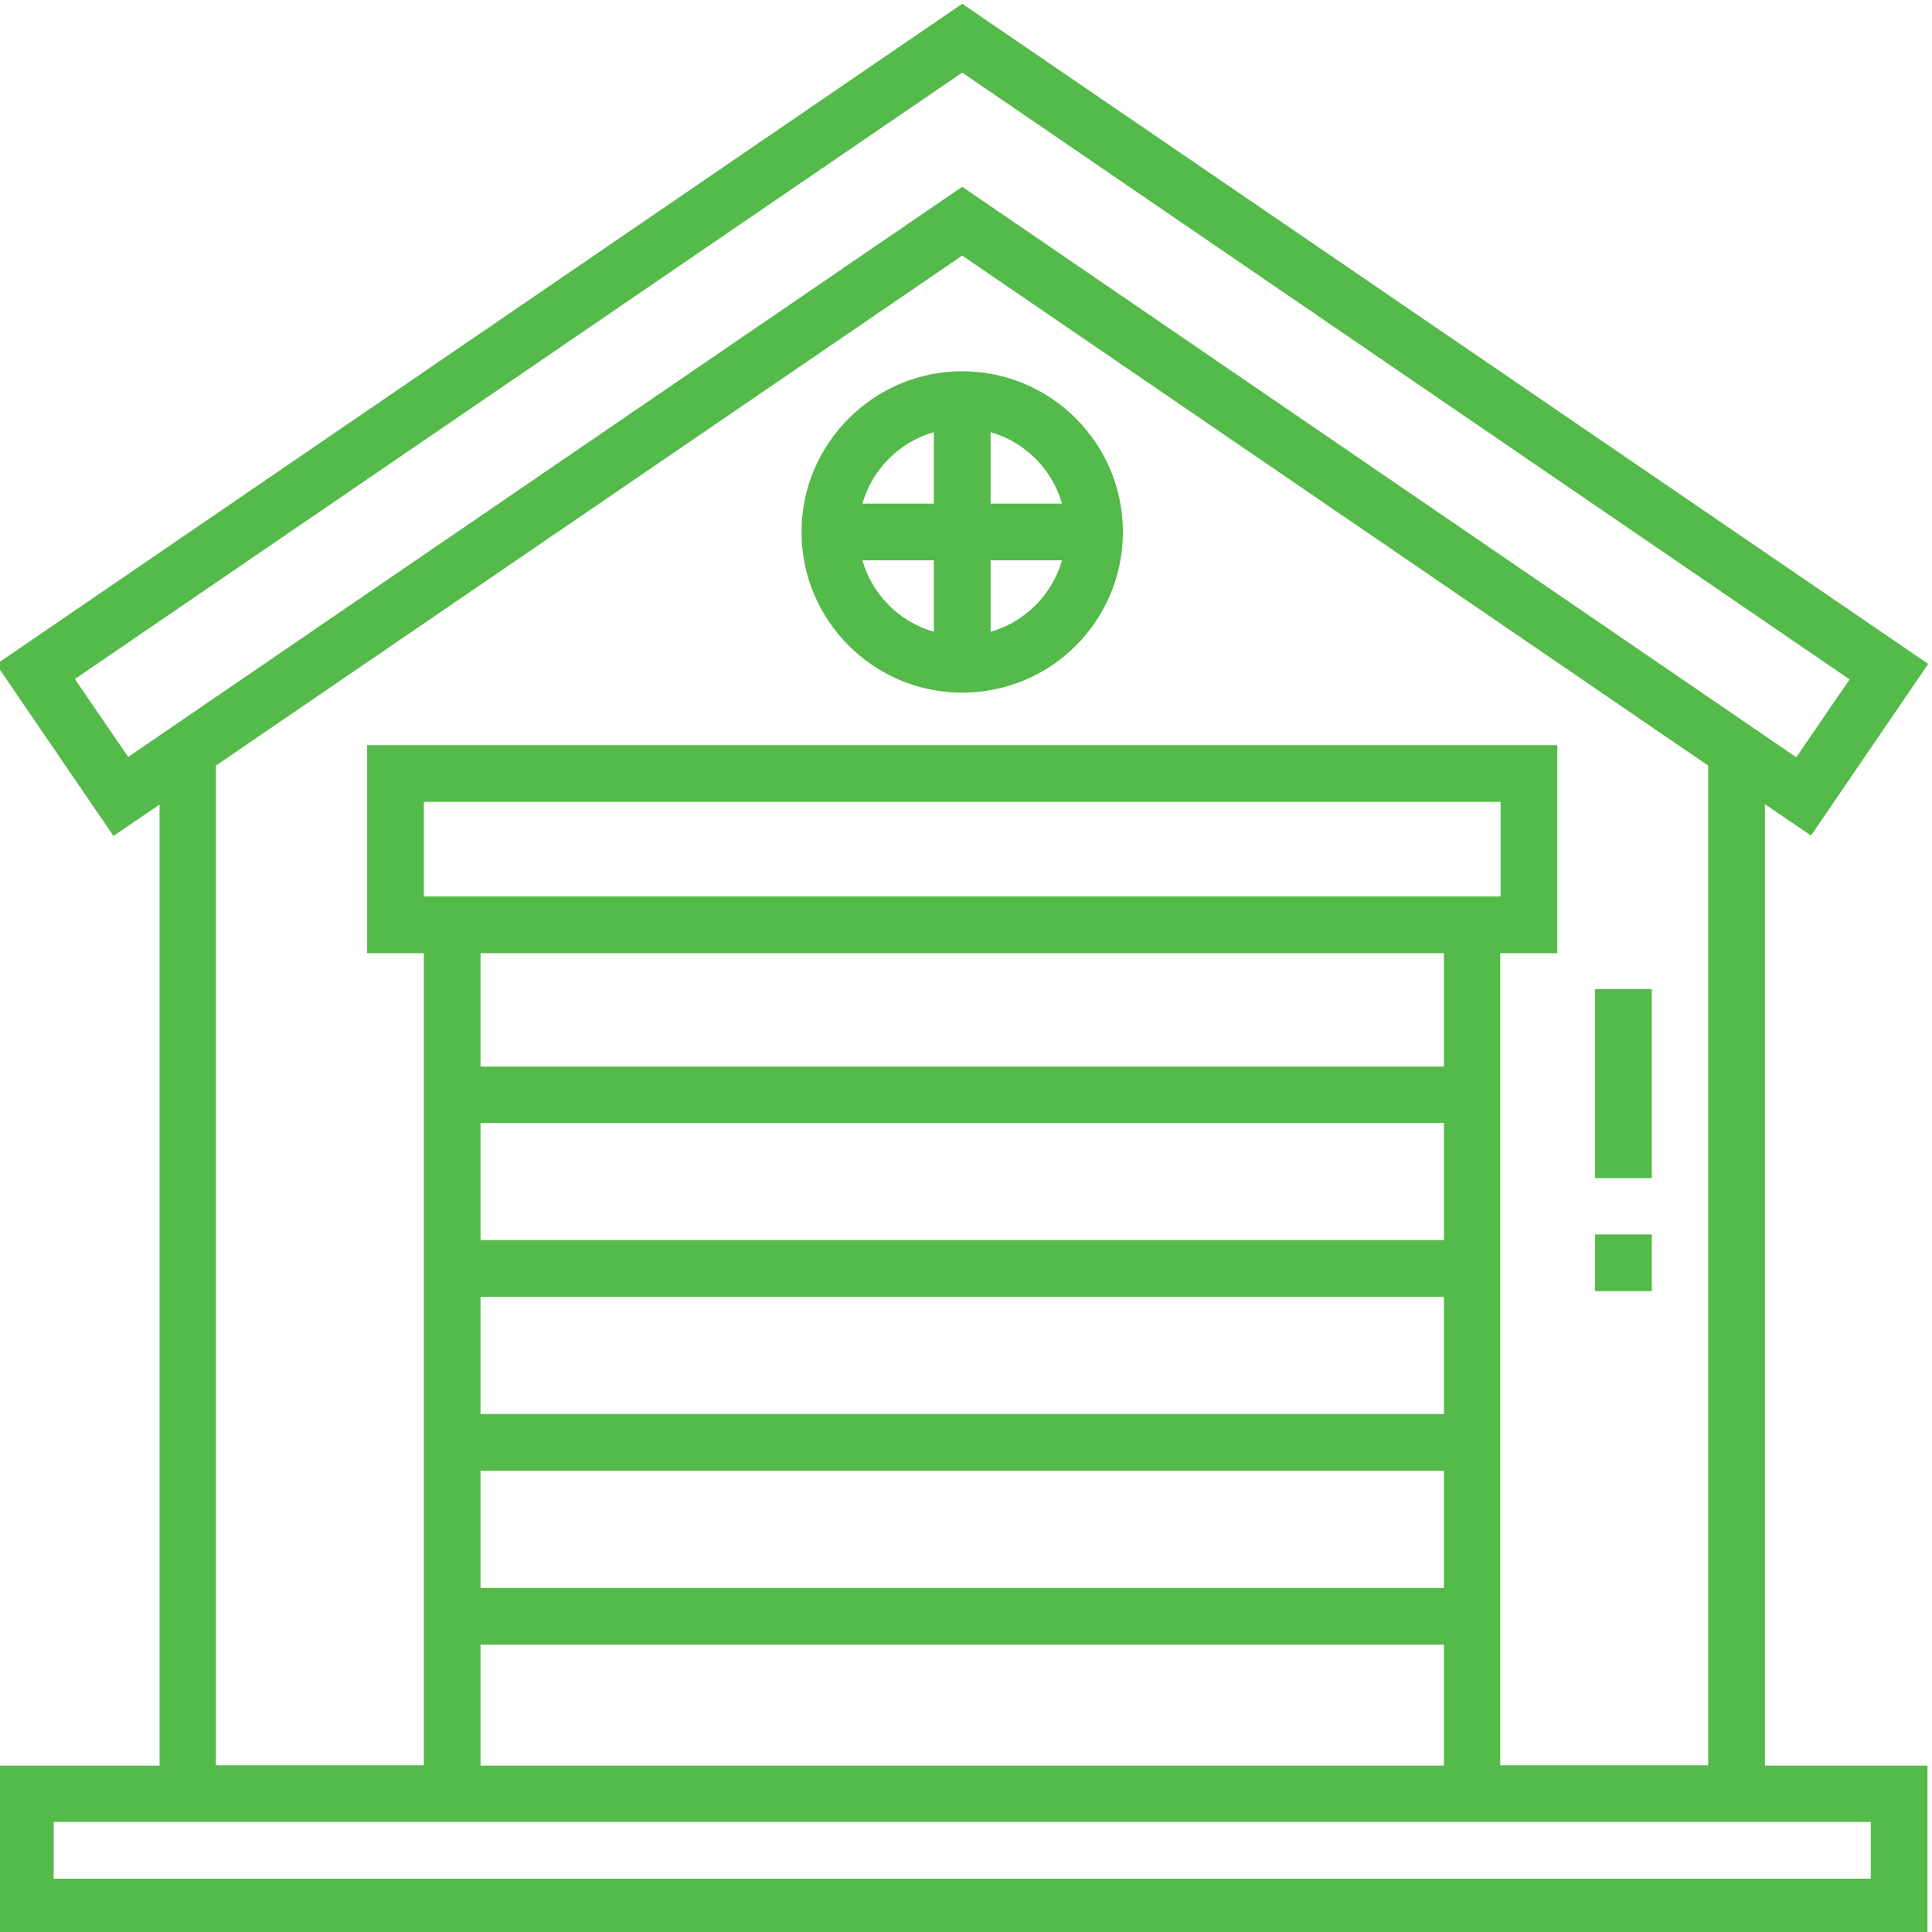 <?xml version="1.0" encoding="utf-8"?>
<!-- Generator: Adobe Illustrator 26.0.1, SVG Export Plug-In . SVG Version: 6.00 Build 0)  -->
<svg version="1.1" id="Layer_1" xmlns="http://www.w3.org/2000/svg" xmlns:xlink="http://www.w3.org/1999/xlink" x="0px" y="0px"
	 viewBox="0 0 511 511" style="enable-background:new 0 0 511 511;" xml:space="preserve">
<style type="text/css">
	.st0{fill:#54BA49;}
</style>
<g id="surface1">
	<path class="st0" d="M466.8,212.7l12.2,8.3l31-45.4L254.5,1L-1,175.7l31,45.4l12.2-8.3v254.2h-43v45h510.6v-45h-43V212.7z
		 M33.9,200.2l-14.1-20.6L254.5,19.2l234.7,160.5l-14.1,20.6L254.5,49.4L33.9,200.2z M127.1,420v-31h254.8v31H127.1z M381.9,435v32
		H127.1v-32H381.9z M127.1,374v-31h254.8v31H127.1z M127.1,328v-31h254.8v31H127.1z M127.1,282.1v-30h254.8v30H127.1z M112.1,237.1
		v-25h284.8v25H112.1z M396.9,252.1h15v-55H97.1v55h15v214.8h-55V202.5L254.5,67.6l197.3,134.9v264.4h-55V252.1z M494.8,481.9v15
		H14.2v-15H494.8z"/>
	<path class="st0" d="M254.5,98.2c-23.4,0-42.5,19.1-42.5,42.5s19,42.5,42.5,42.5s42.5-19,42.5-42.5S277.9,98.2,254.5,98.2z
		 M247,167.1c-9.1-2.6-16.3-9.8-18.9-18.9H247V167.1z M247,133.2h-18.9c2.6-9.1,9.8-16.3,18.9-18.9V133.2z M262,167.1v-18.9h18.9
		C278.3,157.3,271.1,164.5,262,167.1z M262,133.2v-18.9c9.1,2.6,16.3,9.8,18.9,18.9H262z"/>
	<path class="st0" d="M421.9,261.6h15v50h-15V261.6z"/>
	<path class="st0" d="M421.9,326.5h15v15h-15V326.5z"/>
</g>
</svg>
